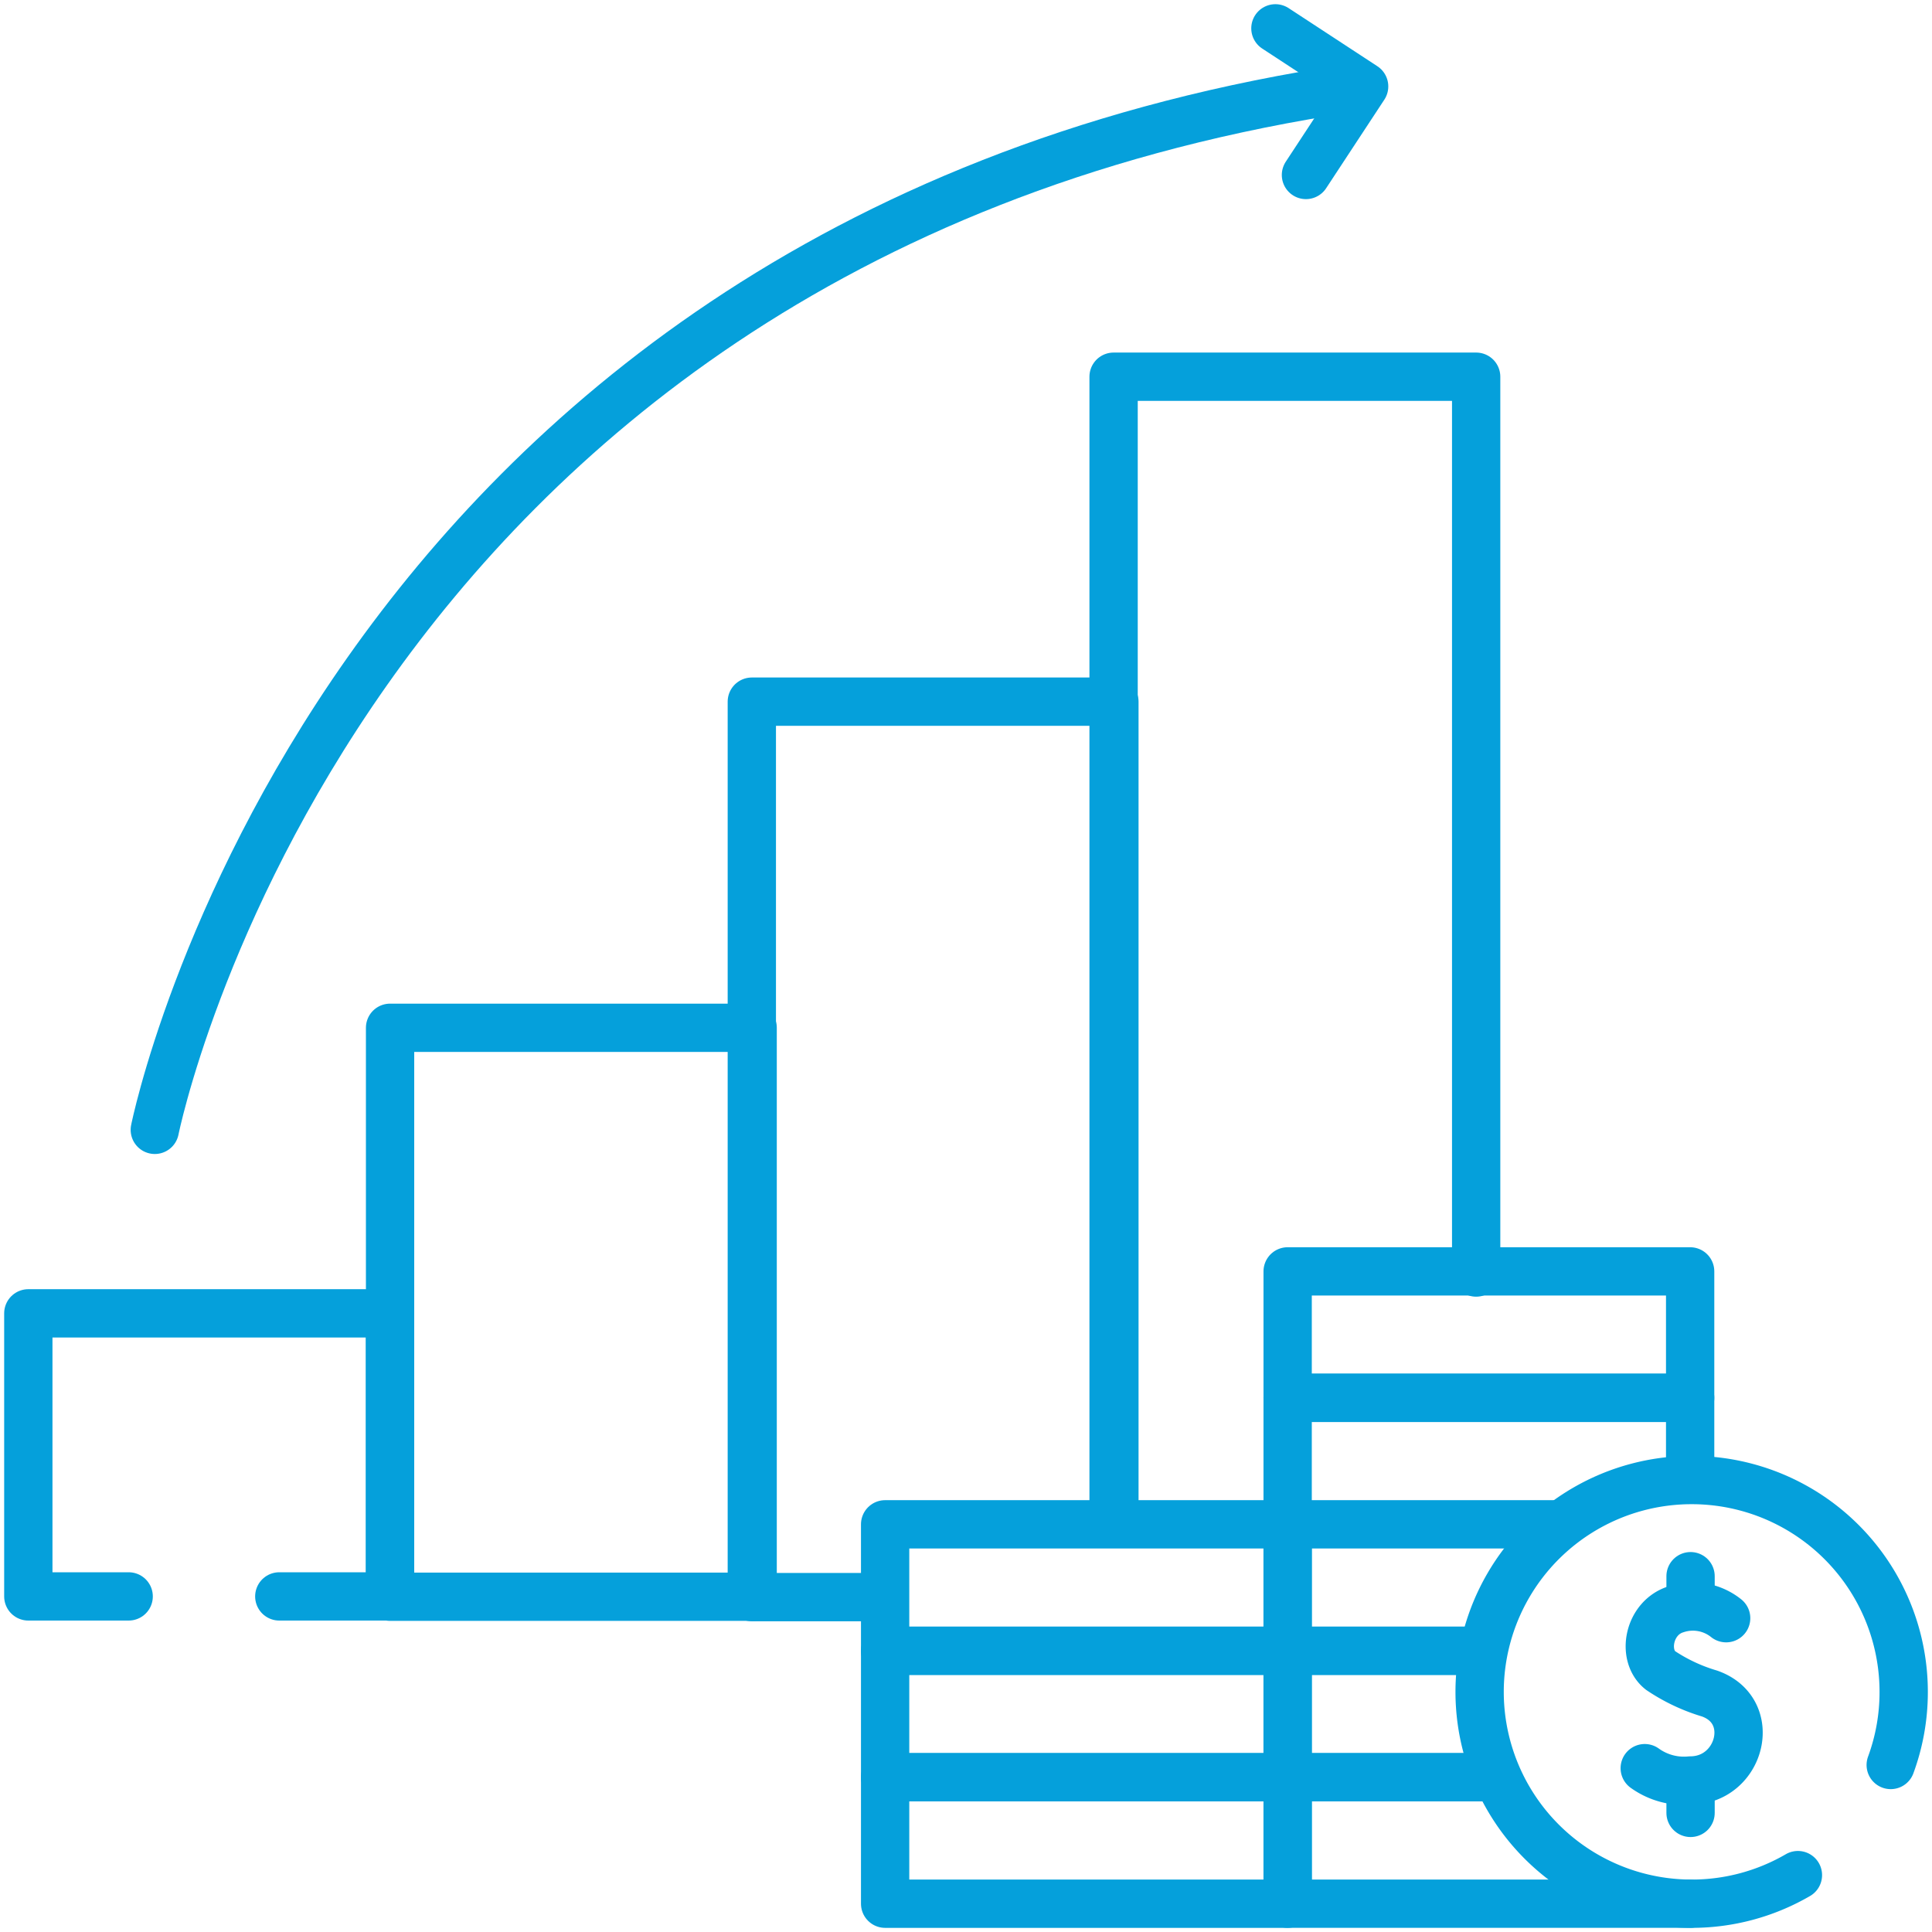 <svg xmlns="http://www.w3.org/2000/svg" xmlns:xlink="http://www.w3.org/1999/xlink" width="120" height="120" viewBox="0 0 120 120">
  <defs>
    <clipPath id="clip-path">
      <path id="path3666" d="M0-682.665H120v120H0Z" transform="translate(0 682.665)"/>
    </clipPath>
  </defs>
  <g id="Group_3455" data-name="Group 3455" transform="translate(-175.209 -10223.5)">
    <g id="g3664" transform="translate(175.209 10223.5)" clip-path="url(#clip-path)">
      <g id="g3670" transform="translate(1.759 81.574)">
        <path id="path3672" d="M-73.09-82.438h6.876V-100.02H-88.678v17.582h6.233" transform="translate(88.678 100.02)" fill="none" stroke="#05a0db" stroke-linecap="round" stroke-linejoin="round" stroke-width="3"/>
      </g>
    </g>
    <path id="path3674" d="M160.427-283.78h-22.52v-35.338h22.52Z" transform="translate(61.53 10606.456)" fill="none" stroke="#05a0db" stroke-linecap="round" stroke-linejoin="round" stroke-width="3"/>
    <path id="path3678" d="M-38.052-260.007h-8.14v-55.619h22.52v50.45" transform="translate(268.098 10582.707)" fill="none" stroke="#05a0db" stroke-linecap="round" stroke-linejoin="round" stroke-width="3"/>
    <path id="path3682" d="M0-330.473v-70.693H22.52v55.641" transform="translate(244.376 10648.064)" fill="none" stroke="#05a0db" stroke-linecap="round" stroke-linejoin="round" stroke-width="3"/>
    <g id="g3686" transform="translate(175.209 10223.5)" clip-path="url(#clip-path)">
      <g id="g3692" transform="translate(9.615 5.689)">
        <path id="path3694" d="M0-302.379s10.889-54.448,72.881-64.488" transform="translate(0 366.867)" fill="none" stroke="#05a0db" stroke-linecap="round" stroke-linejoin="round" stroke-width="3"/>
      </g>
      <g id="g3696" transform="translate(79.219 1.758)">
        <path id="path3698" d="M-8.893-42.713l3.614-5.5-5.511-3.608" transform="translate(10.789 51.823)" fill="none" stroke="#05a0db" stroke-linecap="round" stroke-linejoin="round" stroke-width="3"/>
      </g>
      <path id="path3700" d="M337.758-136.2h-25v-7.855h25Z" transform="translate(-257.781 238.733)" fill="none" stroke="#05a0db" stroke-linecap="round" stroke-linejoin="round" stroke-width="3"/>
      <path id="path3702" d="M337.758-91.517h-25v-7.855h25Z" transform="translate(-257.781 201.904)" fill="none" stroke="#05a0db" stroke-linecap="round" stroke-linejoin="round" stroke-width="3"/>
      <path id="path3704" d="M337.758-46.83h-25v-7.855h25Z" transform="translate(-257.781 165.073)" fill="none" stroke="#05a0db" stroke-linecap="round" stroke-linejoin="round" stroke-width="3"/>
      <path id="path3706" d="M479.983-225.571h-25v-7.855h25Z" transform="translate(-375.005 312.394)" fill="none" stroke="#05a0db" stroke-linecap="round" stroke-linejoin="round" stroke-width="3"/>
      <g id="g3708" transform="translate(79.978 86.823)">
        <path id="path3710" d="M0-36.83v-7.855H25V-40.1" transform="translate(0 44.685)" fill="none" stroke="#05a0db" stroke-linecap="round" stroke-linejoin="round" stroke-width="3"/>
      </g>
      <g id="g3712" transform="translate(79.978 94.678)">
        <path id="path3714" d="M-55.419-36.83H-67.239v-7.855h16.507" transform="translate(67.239 44.685)" fill="none" stroke="#05a0db" stroke-linecap="round" stroke-linejoin="round" stroke-width="3"/>
      </g>
      <g id="g3716" transform="translate(79.978 102.532)">
        <path id="path3718" d="M-60.548-36.831H-73.461v-7.855h11.819" transform="translate(73.461 44.687)" fill="none" stroke="#05a0db" stroke-linecap="round" stroke-linejoin="round" stroke-width="3"/>
      </g>
      <g id="g3720" transform="translate(79.978 110.387)">
        <path id="path3722" d="M-117.223-36.83h-25v-7.855h12.913" transform="translate(142.224 44.685)" fill="none" stroke="#05a0db" stroke-linecap="round" stroke-linejoin="round" stroke-width="3"/>
      </g>
      <g id="g3724" transform="translate(91.902 91.927)">
        <path id="path3726" d="M-119.722-82.985a13.118,13.118,0,0,0,.806-4.541,13.163,13.163,0,0,0-13.17-13.157,13.163,13.163,0,0,0-13.17,13.157,13.163,13.163,0,0,0,13.17,13.158,13.113,13.113,0,0,0,6.6-1.776" transform="translate(145.256 100.684)" fill="none" stroke="#05a0db" stroke-linecap="round" stroke-linejoin="round" stroke-width="3"/>
      </g>
      <g id="g3728" transform="translate(102.157 99.792)">
        <path id="path3730" d="M-23.71-3.36a3.3,3.3,0,0,0-3.1-.558c-1.726.519-2.154,2.877-.982,3.8A11.144,11.144,0,0,0-24.738,1.32c3.056,1.079,1.926,5.382-1.182,5.4a4.165,4.165,0,0,1-2.846-.765" transform="translate(28.767 4.077)" fill="none" stroke="#05a0db" stroke-linecap="round" stroke-linejoin="round" stroke-width="3"/>
      </g>
      <g id="g3732" transform="translate(105.004 110.811)">
        <path id="path3734" d="M0,0V1.791" fill="none" stroke="#05a0db" stroke-linecap="round" stroke-linejoin="round" stroke-width="3"/>
      </g>
      <g id="g3736" transform="translate(105.004 97.9)">
        <path id="path3738" d="M0,0V1.754" fill="none" stroke="#05a0db" stroke-linecap="round" stroke-linejoin="round" stroke-width="3"/>
      </g>
    </g>
  </g>
</svg>
